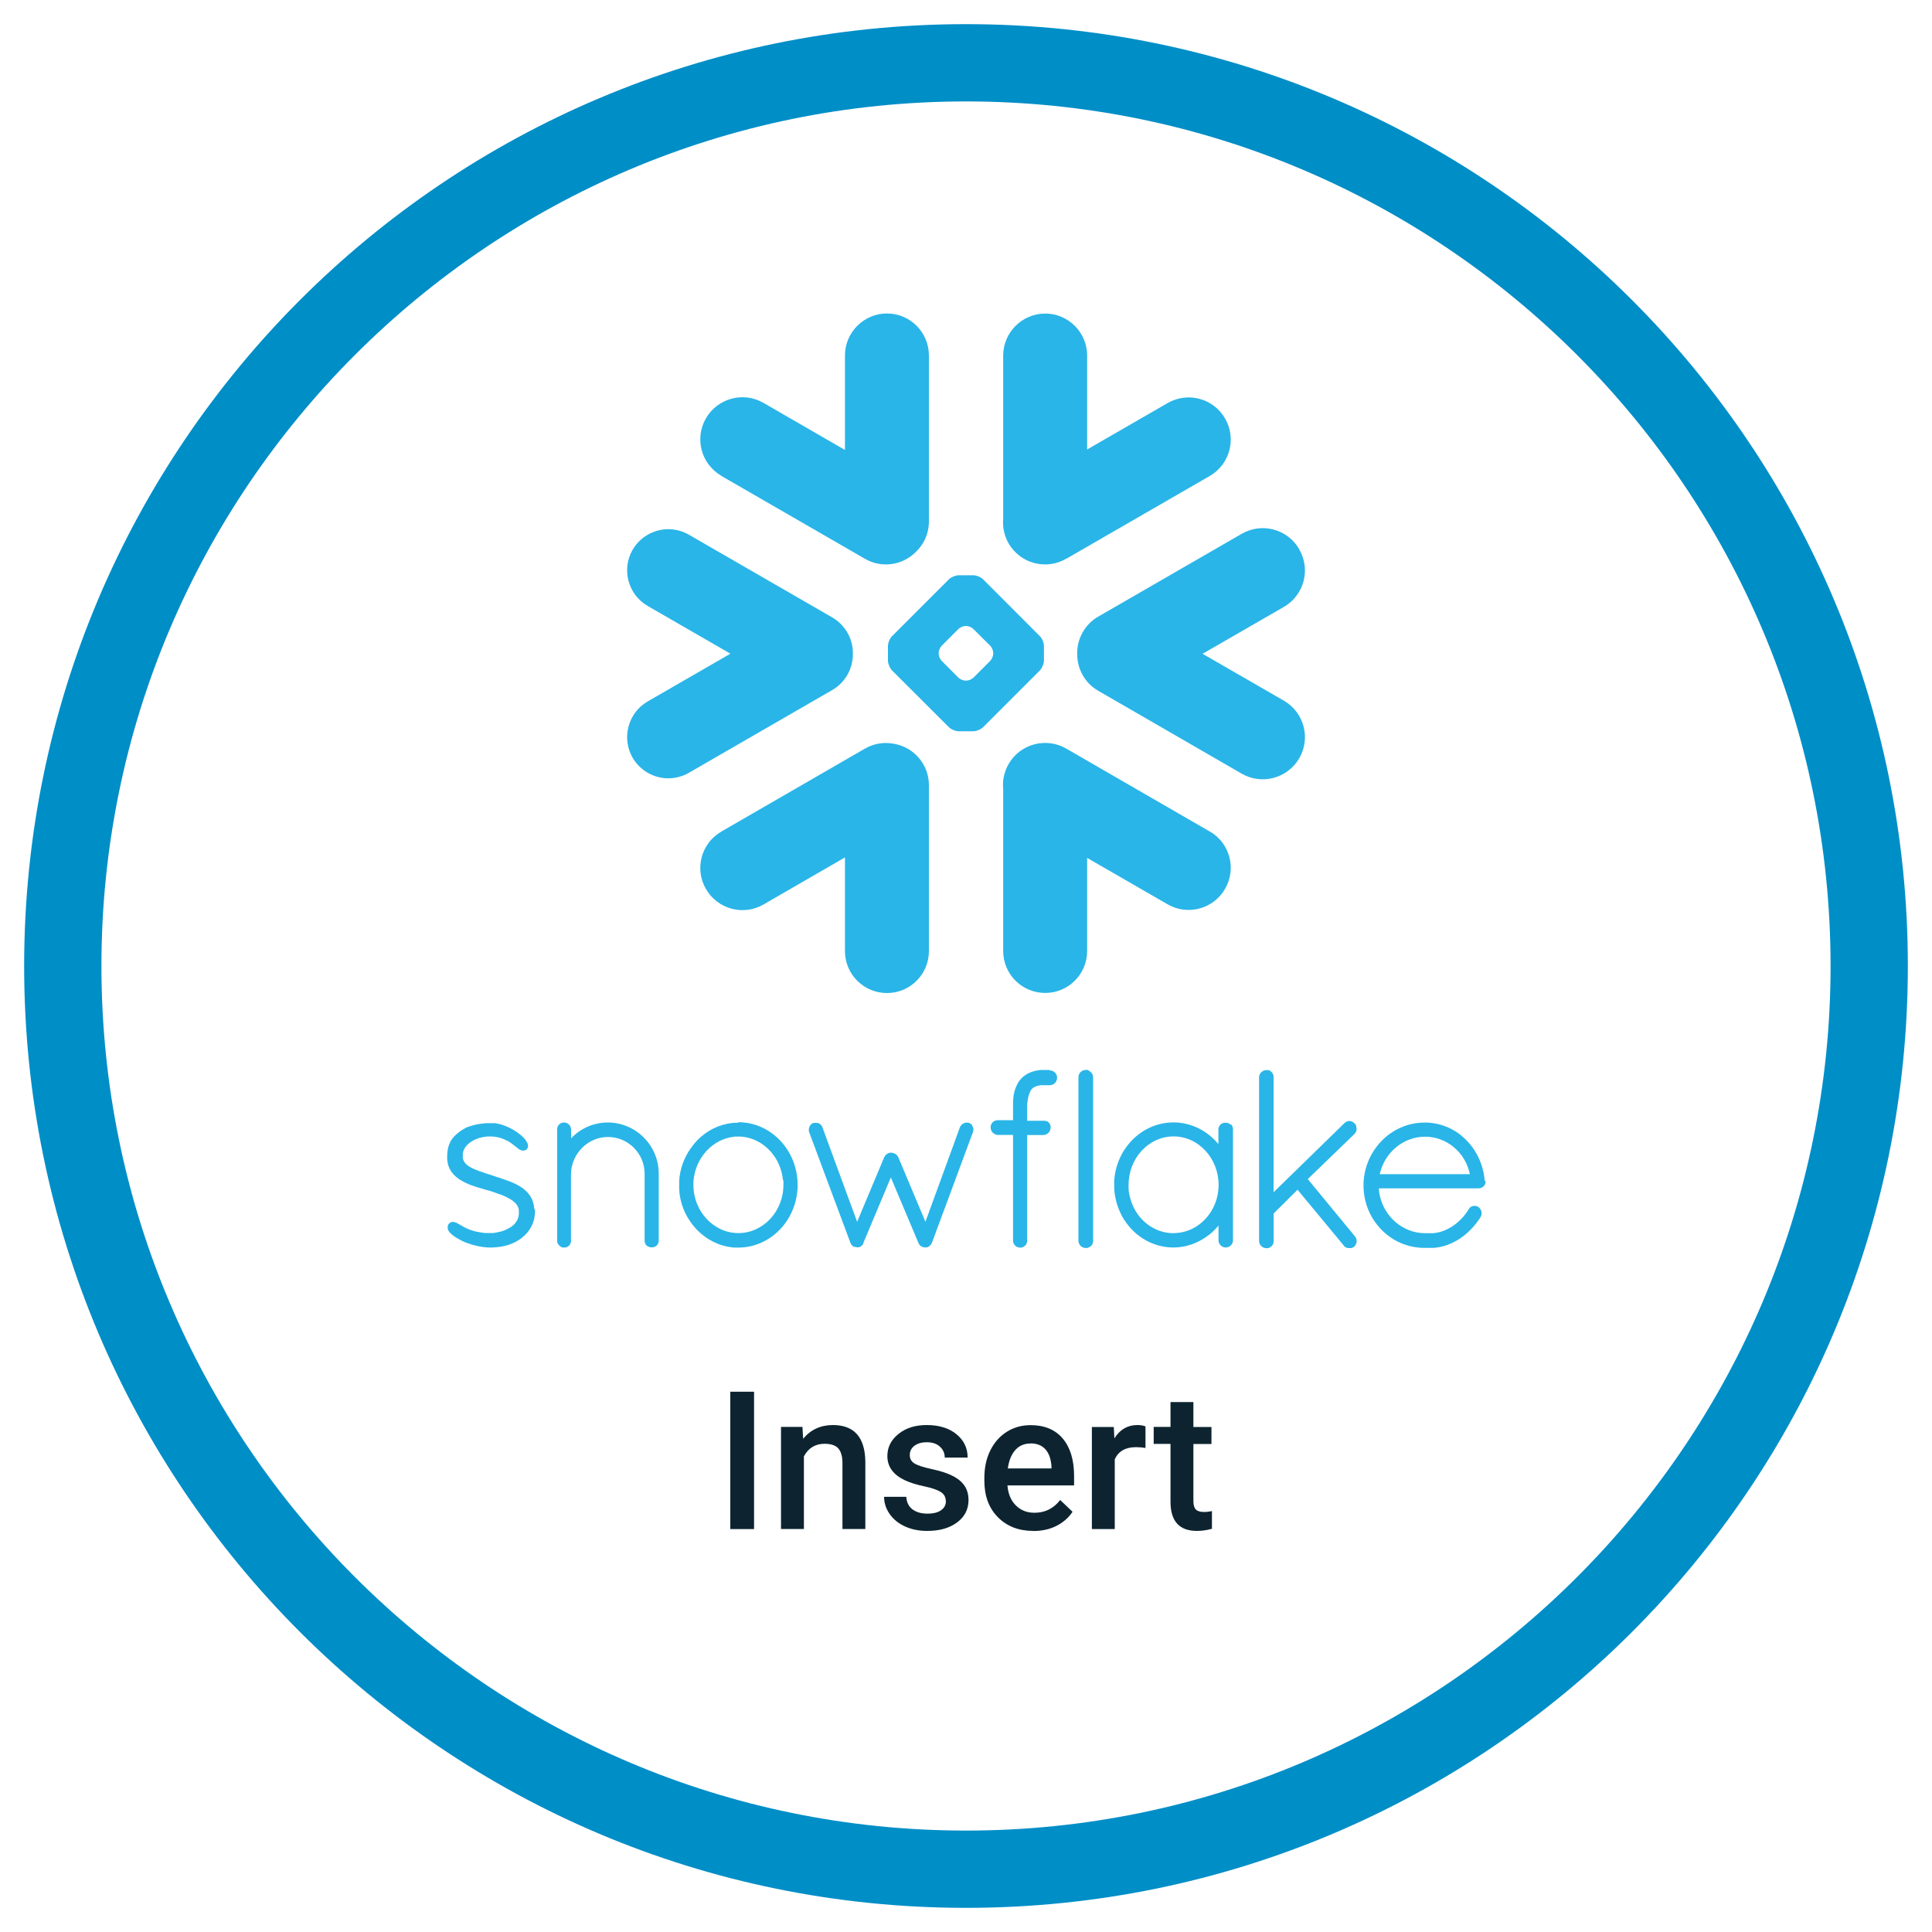 <?xml version="1.0" encoding="UTF-8"?><svg id="a" xmlns="http://www.w3.org/2000/svg" viewBox="0 0 200 200"><defs><style>.s{fill:#008ec7;}.t{fill:#0d2430;}.u{fill:#29b5e8;}</style></defs><path class="s" d="m100,10.5c49.35,0,89.5,40.15,89.5,89.5s-40.15,89.5-89.5,89.5S10.5,149.35,10.5,100,50.65,10.5,100,10.5m0-8C46.15,2.5,2.5,46.15,2.5,100s43.65,97.5,97.5,97.5,97.5-43.65,97.5-97.5S153.85,2.5,100,2.5h0Z"/><g><g><g id="b"><path class="u" d="m125.22,86.07l-14.85-8.58c-2.09-1.2-4.75-.49-5.96,1.6-.47.82-.65,1.73-.56,2.6v16.76c0,2.4,1.95,4.34,4.35,4.34s4.34-1.95,4.34-4.34v-9.64l8.32,4.8c2.09,1.21,4.76.49,5.96-1.6,1.21-2.09.49-4.75-1.6-5.95"/></g><g id="c"><path class="u" d="m88.29,67.69c.03-1.55-.79-2.99-2.13-3.77l-14.85-8.57c-.64-.37-1.38-.57-2.12-.57-1.52,0-2.94.82-3.7,2.13-1.18,2.04-.47,4.65,1.56,5.82l8.56,4.94-8.56,4.94c-.99.57-1.69,1.49-1.98,2.59-.3,1.1-.15,2.25.42,3.24.76,1.31,2.17,2.13,3.69,2.13.75,0,1.49-.2,2.13-.57l14.85-8.57c1.33-.77,2.14-2.2,2.13-3.74"/></g><g id="d"><path class="u" d="m74.68,49.27l14.85,8.57c1.73,1.01,3.87.68,5.23-.66.87-.8,1.4-1.93,1.4-3.2v-17.18c0-2.4-1.95-4.35-4.34-4.35s-4.35,1.95-4.35,4.35v9.78l-8.43-4.87c-2.09-1.21-4.75-.49-5.96,1.59-1.21,2.09-.49,4.75,1.6,5.96"/></g><g id="e"><path class="u" d="m108.07,68.38c0,.33-.19.78-.42,1.02l-5.88,5.88c-.23.23-.7.42-1.02.42h-1.5c-.33,0-.79-.19-1.02-.42l-5.89-5.88c-.23-.24-.42-.7-.42-1.02v-1.5c0-.34.19-.79.42-1.02l5.89-5.89c.23-.23.7-.42,1.02-.42h1.5c.33,0,.79.19,1.02.42l5.88,5.89c.23.23.42.69.42,1.02v1.5Zm-5.25-.72v-.06c0-.24-.14-.58-.31-.75l-1.74-1.73c-.17-.18-.51-.32-.75-.32h-.06c-.24,0-.58.14-.75.32l-1.73,1.73c-.17.17-.31.51-.31.75v.06c0,.25.14.58.31.75l1.73,1.74c.18.17.51.31.75.31h.06c.25,0,.58-.14.75-.31l1.74-1.74c.17-.17.31-.51.31-.75Z"/></g><g id="f"><path class="u" d="m110.37,57.85l14.85-8.57c2.09-1.2,2.81-3.87,1.6-5.96-1.21-2.09-3.87-2.8-5.96-1.59l-8.32,4.8v-9.72c0-2.4-1.95-4.35-4.34-4.35s-4.35,1.95-4.35,4.35v16.84c-.08.87.09,1.78.56,2.6,1.21,2.09,3.87,2.8,5.96,1.59"/></g><g id="g"><path class="u" d="m92.51,76.99c-.99-.19-2.04-.03-2.98.51l-14.85,8.58c-2.09,1.2-2.81,3.87-1.6,5.95,1.21,2.09,3.87,2.81,5.96,1.6l8.43-4.87v9.7c0,2.4,1.95,4.34,4.35,4.34s4.34-1.95,4.34-4.34v-17.18c0-2.17-1.59-3.96-3.66-4.29"/></g><g id="h"><path class="u" d="m134.5,56.86c-1.2-2.09-3.87-2.81-5.96-1.6l-14.85,8.57c-1.42.82-2.21,2.33-2.18,3.86-.01,1.52.77,3.01,2.18,3.82l14.85,8.58c2.09,1.2,4.75.49,5.96-1.6,1.21-2.09.49-4.75-1.6-5.96l-8.41-4.85,8.41-4.85c2.09-1.2,2.81-3.87,1.6-5.95"/></g></g><g><g id="i"><path class="u" d="m153.79,122.24h0v.08c0,.4-.33.7-.75.7h-10.31c.02.24.05.48.1.72.48,2.23,2.39,3.9,4.66,3.92h.6s.09,0,.14,0c.04,0,.09,0,.13,0,0,0,0,0,0,0,.75-.06,1.51-.36,2.19-.85h0s.07-.05.11-.08c0,0,.01,0,.02-.02.03-.02.06-.05.09-.07.01,0,.02-.02.03-.03.02-.02.05-.04.07-.06.02-.01.03-.03.05-.04.02-.02.04-.04.06-.05.02-.02.04-.04.06-.06.02-.01.03-.03.05-.04.02-.02.05-.04.07-.07.01-.01.02-.03.04-.04l.07-.07.03-.03.07-.08s.02-.02.03-.03c.03-.03.05-.06.08-.08,0-.01.02-.02.03-.04.02-.03.05-.06.07-.09l.04-.05s.04-.05.06-.08.03-.05.05-.07.03-.04.05-.06c.02-.03.05-.07.07-.1,0-.01.02-.02.02-.03.06-.09.12-.18.18-.28,0,0,0,0,0,0,.01-.02.03-.04.04-.06,0,0,.01-.02.02-.02,0-.02.02-.02.03-.04l.03-.03s.02-.02.03-.03c0,0,.02-.02.03-.02.02-.01.03-.02.05-.03.01,0,.03-.02.04-.02.02,0,.03-.01.04-.02s.02,0,.03-.02c.02,0,.03,0,.05-.02,0,0,.02,0,.02,0,.06-.01.12-.02.18-.02.07,0,.13,0,.2.03h0s.05.02.08.03c0,0,.01,0,.02,0,.03.01.05.02.08.04h.01c.34.26.45.69.24,1.05h0s-.05.08-.07.12l-.02.03c-.73,1.11-1.72,2-2.83,2.53-.02,0-.05.02-.07.03,0,0,0,0-.01,0-.51.24-1.06.4-1.65.47-.01,0-.02,0-.04,0-.05,0-.1.01-.15.02-.03,0-.06,0-.09,0-.03,0-.07,0-.11,0-.07,0-.14,0-.21,0h-.61c-3.47-.02-6.26-2.92-6.26-6.46s2.81-6.51,6.31-6.51c.1,0,.21,0,.31,0,1.22.06,2.34.48,3.28,1.16,0,0,0,0,0,0,.05.04.1.08.15.12.02.02.05.04.08.07.02.02.05.04.07.06,1.32,1.1,2.2,2.74,2.35,4.65h0Zm-10.96-.69h9.33c-.46-2.25-2.4-3.88-4.63-3.88s-4.19,1.6-4.7,3.88Z"/></g><g id="j"><path class="u" d="m127.43,116.39c.12.12.19.27.21.45,0,.02,0,.05,0,.07v11.48c0,.41-.34.75-.75.75s-.75-.34-.75-.75v-1.52c-.28.34-.6.66-.94.93,0,0-.02.02-.03.02-.03.02-.07.05-.1.07-1.03.79-2.28,1.25-3.59,1.25-2.11,0-3.97-1.12-5.07-2.82,0-.01-.02-.03-.03-.04-.03-.05-.06-.11-.1-.16-.02-.03-.04-.07-.06-.1s-.04-.07-.06-.11c-.03-.05-.06-.11-.09-.16,0-.02-.02-.04-.02-.06-.41-.81-.66-1.73-.71-2.7,0-.11,0-.22,0-.33s0-.22,0-.33c.04-.97.3-1.89.71-2.7,0-.02.02-.03.02-.05.03-.05.06-.11.09-.16.02-.04.04-.07.06-.11.02-.03.04-.07.06-.1.03-.05.07-.11.1-.16,0-.01.02-.03.03-.04,1.11-1.7,2.96-2.82,5.07-2.82,1.42,0,2.77.52,3.84,1.43.29.25.57.52.81.82v-1.5s0-.05,0-.07c.02-.18.1-.34.21-.45h0s.03-.02.04-.04c0,0,0,0,.01-.01,0,0,.02-.02.03-.02s.02-.02.03-.02c0,0,.01,0,.02-.01.02,0,.03-.02.04-.02,0,0,0,0,0,0,.02,0,.04-.02.06-.03h0s.09-.03.14-.04c0,0,0,0,.01,0,.02,0,.04,0,.06,0,.02,0,.05,0,.07,0,.03,0,.05,0,.08,0,.02,0,.04,0,.06,0,0,0,0,0,.01,0,.05,0,.09.02.14.04h0s.04.02.05.03c0,0,0,0,.01,0,.01,0,.03.02.04.02,0,0,.02,0,.02.01,0,0,.02.02.03.02s.02.01.03.02c0,0,0,0,.02.01.01.01.03.02.04.03h0Zm-5.94,11.26c2.57,0,4.66-2.24,4.66-4.99s-2.09-5.02-4.66-5.02-4.66,2.25-4.66,5.02c0,.09,0,.17,0,.26,0,.04,0,.07,0,.11,0,.05,0,.1.01.15,0,.04,0,.08.01.12,0,.04,0,.09.02.13,0,.03.01.07.02.1,0,.05.02.1.02.15,0,.02.01.05.02.07.01.06.02.12.04.17,0,.01,0,.02.01.04.53,2.14,2.36,3.7,4.5,3.7Z"/></g><g id="k"><path class="u" d="m108.64,110.76h-.2s-.05,0-.08,0c-.03,0-.05,0-.08,0-.07,0-.14,0-.22,0-.01,0-.03,0-.04,0-.06,0-.11,0-.17,0h-.03c-.06,0-.12,0-.17.02,0,0-.01,0-.02,0-.06,0-.12.02-.18.02h0c-.38.06-.72.17-1.02.32,0,0,0,0,0,0-.04.02-.09.05-.13.07,0,0-.02,0-.02.02-.04.02-.07.04-.11.07-.02,0-.03.02-.04.03-.03.02-.06.04-.09.06-.02.02-.04.04-.07.05-.02.02-.04.03-.06.05-.03.03-.07.06-.1.09,0,0-.01.01-.02.02-.04.04-.07.08-.11.12,0,0-.01.02-.02.02-.03.03-.06.07-.09.1,0,.02-.02.03-.03.05-.02.03-.05.06-.07.09,0,.01-.01.02-.02.03-.02.04-.05.07-.07.11,0,0,0,0,0,.02-.2.33-.35.73-.44,1.2,0,0,0,.02,0,.02-.01.06-.02.12-.03.18,0,.02,0,.04,0,.06,0,.05-.02.11-.02.16,0,.03,0,.06,0,.1,0,.04-.01.08-.02.13,0,.05,0,.09,0,.14,0,.03,0,.06,0,.1,0,.07,0,.13,0,.2,0,.02,0,.03,0,.05,0,.09,0,.18,0,.27v1.23h-1.56c-.1,0-.19.02-.28.05-.28.1-.48.37-.48.68,0,.29.14.54.37.68.11.07.24.12.39.12h0s1.56,0,1.56,0v10.9s0,.03,0,.04v.03c0,.17.08.33.2.46h0s.03.03.05.05c0,0,0,0,0,0,.01.01.03.02.04.03,0,0,.02.01.02.02,0,0,.01,0,.02.01.12.08.27.12.42.12.02,0,.05,0,.07,0,.15-.01.28-.07.39-.17h0s.03-.03.04-.04c0,0,0,0,.01,0,.01-.01.02-.02.03-.03.12-.14.18-.32.17-.51v-10.9h1.67s0,0,0,0c.44-.02.77-.37.76-.8h0s0-.04,0-.05v-.02c-.01-.17-.08-.32-.2-.43h0s-.03-.03-.04-.04c0,0-.01,0-.02-.02-.01,0-.02-.02-.03-.02,0,0-.02-.02-.03-.02,0,0-.02,0-.02-.01-.02,0-.03-.02-.05-.02,0,0,0,0-.01,0-.02,0-.04-.02-.06-.02,0,0,0,0-.01,0-.02,0-.04-.01-.06-.02,0,0-.01,0-.02,0-.02,0-.03,0-.05-.01,0,0-.02,0-.03,0-.01,0-.03,0-.04,0h-.03s-.02,0-.03,0h-1.7v-1.26c0-.06,0-.12,0-.18,0-.02,0-.03,0-.05,0-.05,0-.11,0-.16,0,0,0-.02,0-.03,0-.06,0-.12.02-.17.06-.61.19-.99.33-1.23,0,0,0,0,0-.02,0-.02.02-.03.03-.05,0-.01.02-.02.02-.04,0,0,0-.02.02-.02.02-.02.03-.04.05-.06.2-.22.5-.36.95-.41,0,0,0,0,.02,0,.02,0,.05,0,.08,0,.01,0,.03,0,.04,0,.02,0,.05,0,.07,0,.02,0,.03,0,.06,0,.02,0,.04,0,.07,0s.04,0,.07,0h.16s.05,0,.07,0c.03,0,.06,0,.08,0h.2c.42,0,.76-.34.76-.77s-.34-.76-.76-.76"/></g><g id="l"><path class="u" d="m112.68,110.78s0,0,0,0c-.02,0-.03-.01-.05-.02,0,0-.02,0-.02,0-.01,0-.02,0-.04,0s-.02,0-.03,0c-.02,0-.03,0-.04,0-.01,0-.02,0-.03,0-.02,0-.05,0-.08,0-.41,0-.75.34-.75.75v16.93c0,.41.34.75.75.75.02,0,.05,0,.08,0,0,0,0,0,.01,0h.07s0-.01.02-.01c.02,0,.04,0,.06-.02,0,0,0,0,0,0,.29-.09.5-.33.53-.63,0-.02,0-.05,0-.08v-16.93s0-.05,0-.07c-.03-.27-.21-.5-.46-.61"/></g><g id="m"><path class="u" d="m55.3,125.16s0-.08-.01-.12c0-.03,0-.06,0-.09,0-.03,0-.07-.02-.1,0-.03-.01-.06-.02-.1,0-.02,0-.05-.02-.08,0-.04-.02-.07-.02-.11,0-.02-.01-.04-.02-.06,0-.04-.02-.08-.04-.12,0-.02,0-.03-.01-.04-.02-.04-.03-.08-.05-.13,0,0,0-.02,0-.02-.02-.04-.04-.09-.06-.13,0,0,0,0,0,0-.18-.36-.43-.66-.74-.91t0,0s-.09-.07-.13-.11c0,0,0,0,0,0,0,0,0,0,0,0-.03-.02-.06-.04-.08-.06-.38-.27-.81-.49-1.43-.72,0,0-.02,0-.03,0,0,0-.02,0-.03-.02-.35-.13-.71-.26-1.08-.38h0s0,0,0,0c0,0-.01,0-.02,0-.03-.01-.07-.02-.12-.04-.02,0-.04-.01-.06-.02-.12-.04-.25-.08-.38-.13-.09-.03-.19-.06-.3-.1-.03,0-.11-.03-.17-.05,0,0,0,0,0,0-.04-.01-.07-.02-.12-.04-.31-.1-.57-.19-.79-.27-.36-.13-.68-.27-.95-.44,0,0-.01,0-.02,0-.36-.23-.61-.52-.67-.89h0s0-.06,0-.08c0,0,0,0,0-.01,0-.03,0-.06,0-.09,0-.04,0-.09,0-.13,0-.01,0-.02,0-.03,0-.03,0-.07,0-.1,0,0,0-.02,0-.03,0-.03.01-.07.02-.1,0,0,0,0,0-.02,0-.04.02-.07.03-.11h0c.16-.49.55-.85,1-1.1.03-.02.06-.03.09-.05.03-.02.06-.03.09-.04.05-.02.09-.04.14-.06.03-.01.05-.02.08-.03l.15-.06s.05-.02.08-.03c.05-.02.1-.03.15-.04.03,0,.06-.02.09-.02.05-.01.09-.02.14-.03.03,0,.06-.01.09-.02.05,0,.1-.02.14-.02.03,0,.05,0,.08-.01.05,0,.11-.01.17-.02.01,0,.02,0,.04,0,.07,0,.14,0,.2,0,.08,0,.16,0,.23,0h.03c.55.03,1,.17,1.37.35.03.01.06.03.08.04.02,0,.03.02.05.02.03.02.07.04.11.06,0,0,.01,0,.02,0,.04.02.07.05.11.07,0,0,0,0,0,0,.04.02.08.05.12.08,0,0,0,0,0,0,.04.02.08.05.12.08.02.01.03.02.04.03.09.07.22.17.35.27.02,0,.03.02.04.03.09.08.18.15.27.21.02.01.03.02.04.03,0,0,0,0,0,0,0,0,.02.01.03.02.02.02.05.03.07.05,0,0,.02,0,.03.02.02.01.04.02.07.04,0,0,.02,0,.02,0,.02.01.05.02.07.03,0,0,0,0,.02,0,.03,0,.06.02.08.02h0c.06.01.12.02.18,0,0,0,.01,0,.02,0,.02,0,.03,0,.05-.01,0,0,0,0,.02,0,0,0,.01,0,.02,0,.02-.01.05-.02.07-.04,0,0,0,0,.01,0,.03-.02.05-.04.08-.06h0s.04-.04.06-.07c.01-.02.02-.03.03-.05,0,0,0,0,0,0,.13-.22.06-.51-.17-.82,0,0,0-.01-.01-.02,0-.01-.02-.02-.02-.03-.53-.69-1.74-1.44-2.86-1.68,0,0-.01,0-.02,0-.05,0-.1-.02-.14-.03-.01,0-.03,0-.04,0-.04,0-.08-.01-.12-.02-.02,0-.03,0-.05,0-.04,0-.08,0-.12,0-.02,0-.03,0-.04,0-.05,0-.1,0-.15,0-.08,0-.16,0-.24,0-.04,0-.09,0-.13,0-.03,0-.07,0-.1,0-.06,0-.12,0-.18.02-.02,0-.03,0-.05,0-.07,0-.14.01-.2.02h-.02c-.07,0-.14.02-.21.03h-.01c-.07,0-.14.02-.2.03,0,0,0,0-.01,0-.14.02-.28.06-.41.09,0,0,0,0,0,0-.07.02-.13.03-.2.05-.06.02-.12.04-.18.06,0,0,0,0-.02,0-.06.02-.11.04-.17.06,0,0-.01,0-.02,0-.06.02-.11.04-.16.07,0,0-.02,0-.02,0-.05.02-.1.04-.14.07-.01,0-.02,0-.03.02-.05.02-.09.04-.13.07-.01,0-.02.01-.03.02-.04.02-.08.05-.12.07-.01,0-.02.01-.04.02-.05.03-.1.07-.15.1-.06.04-.12.08-.17.13,0,0,0,0,0,0-.27.2-.49.41-.68.65,0,0-.02.02-.02.03-.02.03-.05.07-.07.1-.02.02-.03.05-.05.07-.01.02-.02.04-.03.06-.02.04-.05.08-.07.12,0,0,0,0,0,.02-.17.33-.27.72-.3,1.18,0,0,0,.01,0,.02,0,.08,0,.16-.01.25,0,.07,0,.13,0,.2v.03c.03.89.44,1.57,1.17,2.09,0,0,.01,0,.02.01.03.02.06.04.09.07.02.02.05.03.07.04,0,0,.02,0,.02.01.72.46,1.61.72,2.35.93.36.11.69.2.78.22.02,0,.04.01.06.02.44.15.78.27,1.07.38.02,0,.04.02.06.02,0,0,.02,0,.02.01.16.07.32.13.47.21.12.06.24.13.36.2.3.18.52.38.68.6,0,0,0,.01.01.02.02.02.03.04.04.06,0,.01.02.02.02.03,0,.02.02.03.02.05,0,.02.02.03.02.05,0,.01.01.02.02.04,0,.02.02.04.02.06,0,0,0,.02.01.03,0,.02.01.04.02.07,0,0,0,.02,0,.03,0,.02.01.05.02.07,0,0,0,.02,0,.03,0,.02,0,.05,0,.07,0,0,0,.02,0,.03,0,.04,0,.07,0,.11,0,.06,0,.11,0,.16,0,.02,0,.03,0,.05,0,.04,0,.08-.02.12,0,.01,0,.02,0,.04-.02.11-.05.21-.09.32,0,0,0,0,0,0-.02.05-.04.1-.07.14,0,0,0,0,0,.01-.05.1-.12.2-.19.29-.04.05-.08.09-.12.13t0,0c-.08.08-.18.16-.27.23,0,0,0,0,0,0-.05.03-.09.07-.14.09,0,0-.01,0-.02.01-.08.05-.17.1-.26.14-.03.02-.06.03-.1.05-.03.02-.07.03-.11.05-.03.01-.06.02-.09.04-.08.03-.17.06-.25.09-.01,0-.02,0-.04.01-.05.02-.1.03-.15.04-.01,0-.03,0-.04.01-.17.04-.33.08-.48.1h0c-.08.01-.15.02-.22.03-.03,0-.05,0-.08,0-.02,0-.05,0-.08,0-.06,0-.12,0-.18,0-.12,0-.23,0-.34,0-.04,0-.09,0-.13,0-.06,0-.12,0-.18-.02-.05,0-.11,0-.16-.02-.05,0-.09-.01-.13-.02-.1-.02-.19-.03-.28-.05-.04,0-.08-.02-.12-.02-.05-.01-.09-.02-.14-.03-.05-.01-.1-.02-.15-.04-.03,0-.07-.02-.1-.03-.08-.02-.17-.05-.25-.08-.02,0-.04-.01-.06-.02-.18-.07-.36-.14-.53-.23,0,0-.02,0-.02-.01-.11-.06-.3-.16-.48-.27-.02,0-.03-.02-.05-.03-.13-.07-.24-.14-.34-.19,0,0-.02,0-.02-.01,0,0-.01,0-.02,0-.03-.01-.05-.02-.07-.03,0,0-.02,0-.02,0-.07-.02-.12-.04-.18-.05-.02,0-.04,0-.06,0,0,0-.01,0-.02,0-.12,0-.22.04-.32.13-.02.02-.04.04-.06.06,0,0,0,.01-.02.02-.01.02-.02.03-.03.04,0,0-.01.02-.02.02,0,.01-.02.02-.02.04,0,0,0,.02-.01.03,0,.01-.01.02-.02.04,0,0,0,.02,0,.02,0,.02,0,.03-.01.04,0,0,0,.02,0,.02,0,.02,0,.03,0,.05,0,0,0,.01,0,.02,0,.02,0,.04,0,.06h0s0,.06,0,.08h0s0,.05.02.07c0,0,0,.02,0,.03,0,.02,0,.03.02.05,0,0,0,.02,0,.02.04.09.11.19.19.28.09.1.21.2.34.3t0,0s.07.05.12.08c0,0,.02.01.02.02.11.07.22.15.36.22.03.02.06.04.09.05.03.02.06.03.09.05.04.02.08.04.12.07.03.01.05.03.08.04.06.03.13.06.19.09,0,0,.02,0,.02.01.07.03.14.07.22.09.03.01.06.02.09.04,0,0,.01,0,.02,0,.67.26,1.49.44,2.22.47.05,0,.11,0,.16,0h0s.05,0,.07,0h.17s.01,0,.02,0c1.18-.04,2.16-.34,2.98-.95h0c.92-.7,1.42-1.67,1.42-2.75,0-.07,0-.14,0-.2,0-.02,0-.05,0-.07"/></g><g id="n"><path class="u" d="m62.94,116.2h0c-1.46,0-2.83.59-3.82,1.64v-.89c0-.41-.32-.75-.72-.75-.03,0-.05,0-.08,0-.18.02-.33.1-.45.21t0,0s-.02.02-.03.04c0,0-.01,0-.02.02,0,0-.02.02-.02.03,0,0-.01.02-.02.03,0,0,0,.01,0,.02,0,.02-.02.03-.03.04,0,0,0,0,0,0,0,.02-.02.04-.03.06-.02.05-.03.09-.04.14,0,0,0,0,0,0,0,.02,0,.05,0,.07,0,.02,0,.05,0,.08v11.66s.03.03.03.03c0,.02,0,.04.01.06,0,0,0,0,0,.01,0,.02.02.03.03.05.1.18.27.32.48.39h.02s.17,0,.17,0c.03,0,.06,0,.08,0,.02,0,.04,0,.06-.01,0,0,.02,0,.02,0,.02,0,.05-.01.07-.02h0c.13-.05.24-.13.32-.24h0c.05-.06.08-.12.11-.2,0,0,0-.02,0-.02t0,0s.02-.07.03-.11h0v-7.04c.05-2.09,1.76-3.8,3.82-3.8h0c2.09,0,3.8,1.7,3.8,3.8v6.91s0,.05,0,.08c.02.18.09.34.21.45,0,0,0,0,0,0,.01.01.02.02.04.03,0,0,0,0,.02.01,0,0,.02.02.03.02,0,0,.02.02.03.02,0,0,.02,0,.02.01.01,0,.03.02.04.02,0,0,0,0,.01,0,.02,0,.03.02.05.03h0s.09.03.14.04c0,0,0,0,.01,0,.02,0,.04,0,.06,0,.02,0,.05,0,.08,0,.02,0,.05,0,.07,0,.02,0,.04,0,.06,0,0,0,0,0,.01,0,.05,0,.09-.02.14-.04l.06-.03s0,0,0,0c.02,0,.03-.02.04-.02,0,0,.01,0,.02-.01,0,0,.02-.01.03-.02,0,0,.02-.01.03-.02,0,0,0,0,.01-.01.01-.01.03-.02.04-.03h0c.12-.12.2-.27.21-.46,0-.02,0-.05,0-.08v-6.91c0-2.92-2.37-5.29-5.28-5.29"/></g><g id="o"><path class="u" d="m76.42,116.17c3.39,0,6.15,2.91,6.15,6.49s-2.76,6.49-6.15,6.49c-.11,0-.21,0-.31,0-.02,0-.03,0-.04,0-.09,0-.18-.01-.27-.02h0c-1.34-.15-2.59-.76-3.59-1.76-.04-.04-.08-.08-.12-.12,0,0,0,0,0,0-.02-.02-.04-.05-.06-.07-.05-.05-.09-.1-.14-.16-.04-.04-.07-.09-.11-.13-.02-.03-.05-.07-.08-.1-.06-.07-.11-.14-.16-.21l-.02-.03c-.61-.85-1.01-1.84-1.16-2.88-.02-.1-.02-.19-.03-.29,0,0,0-.02,0-.03,0-.09-.02-.18-.02-.27,0-.02,0-.04,0-.06,0-.11,0-.22,0-.32s0-.22,0-.32c0-.02,0-.04,0-.06,0-.09,0-.18.02-.27,0-.01,0-.02,0-.03,0-.1.02-.19.03-.29.15-1.04.55-2.03,1.16-2.88,0,0,0-.02.02-.02.05-.07.11-.15.16-.22.02-.03.05-.06.08-.1.04-.05.07-.09.11-.14.04-.05.09-.1.13-.15.02-.02.05-.05.07-.08,0,0,0,0,0,0,.03-.04.07-.08.11-.12,1-1.01,2.25-1.62,3.6-1.77h0c.09,0,.18-.02.27-.02.02,0,.03,0,.04,0,.1,0,.21,0,.31,0Zm4.63,5.98h0c-.11-1.13-.57-2.15-1.26-2.93-.03-.03-.06-.07-.09-.1l-.06-.06s-.07-.07-.11-.11c-.03-.03-.07-.07-.11-.1-.02-.02-.04-.04-.06-.06-.06-.05-.11-.1-.17-.14,0,0,0,0,0,0-.65-.53-1.44-.87-2.28-.97,0,0-.02,0-.02,0-.07,0-.13-.01-.19-.02-.02,0-.03,0-.04,0-.08,0-.16,0-.23,0s-.16,0-.23,0c-.01,0-.02,0-.04,0-.07,0-.13,0-.19.02,0,0-.01,0-.02,0-.84.1-1.63.44-2.28.97,0,0,0,0,0,0-.06.05-.11.09-.17.14-.02.02-.04.04-.06.06-.03.03-.07.07-.11.1s-.07.07-.11.11l-.06.06s-.06.07-.09.1c-.69.78-1.16,1.8-1.27,2.93h0c0,.08-.01.15-.02.22,0,.01,0,.02,0,.04,0,.08,0,.17,0,.25,0,2.75,2.11,4.99,4.66,4.99s4.66-2.24,4.66-4.99c0-.08,0-.17,0-.25,0-.01,0-.02,0-.04,0-.07,0-.15-.02-.22Z"/></g><g id="p"><path class="u" d="m100.66,116.5s0-.01-.02-.02c-.07-.09-.17-.17-.29-.22h0s-.03-.01-.04-.02c0,0-.01,0-.02,0-.1-.03-.21-.04-.32-.02h0c-.22.03-.42.17-.54.36h0s-.03.06-.05.09h0s-3.58,9.81-3.58,9.81l-2.81-6.69c-.03-.06-.07-.12-.11-.17-.15-.18-.39-.29-.63-.29-.04,0-.07,0-.11,0h-.01c-.25.04-.48.22-.59.45h0s-2.81,6.7-2.81,6.7l-1.36-3.7-2.24-6.1s-.02-.06-.04-.09t0,0c-.07-.13-.18-.23-.31-.29,0,0,0,0,0,0-.07-.03-.13-.05-.21-.06,0,0,0,0-.02,0-.03,0-.07,0-.11,0h-.02s-.03,0-.05,0c0,0-.02,0-.03,0-.02,0-.03,0-.04,0,0,0-.02,0-.03,0-.02,0-.03,0-.05.01,0,0-.01,0-.02,0-.02,0-.03,0-.05.02h0c-.13.06-.23.15-.31.27,0,0,0,0,0,.02v.02c-.07.09-.1.2-.11.31-.01.12,0,.24.05.35l2.6,6.98,1.67,4.47h0c.07.17.17.29.31.35,0,0,0,0,.01,0s0,0,.01,0c0,0,0,0,0,0,0,0,0,0,.02.01h0s.06.03.1.03c0,0,0,0,0,0,.01,0,.02,0,.04.01,0,0,.01,0,.02,0,.08.02.13.03.19.03.03,0,.07,0,.1,0,.02,0,.05,0,.08-.02,0,0,.01,0,.02,0,.02,0,.05-.02.07-.03,0,0,.02,0,.03-.01.02,0,.03-.02.05-.03.01,0,.03-.02.04-.03,0,0,.02-.02.03-.02.02-.02.04-.03.06-.05,0,0,0,0,0-.01.02-.02.04-.04.07-.07,0,0,0,0,0,0,.02-.02.04-.05.05-.08.02-.03.03-.07.04-.1h0s0-.02,0-.02v-.02s2.83-6.74,2.83-6.74l2.85,6.76c.02.07.06.13.1.19,0,0,.01.02.02.02.02.02.03.04.05.06,0,0,.02.02.03.02.02.02.03.03.05.05,0,0,.02.01.02.02.02.02.04.03.07.04h.02s.05.03.07.04c0,0,.01,0,.02,0,.02,0,.04.02.07.02.03,0,.06.01.09.02h.09s.07,0,.11,0c0,0,.02,0,.02,0,.03,0,.06-.01.09-.02,0,0,.02,0,.02,0,.03,0,.06-.02.09-.04,0,0,0,0,0,0,.03-.02.07-.04.1-.07.12-.09.22-.22.28-.37h0s1.76-4.74,1.76-4.74l2.47-6.67c.1-.23.06-.49-.07-.69,0-.01-.02-.02-.02-.04"/></g><g id="q"><path class="u" d="m140.4,116.71s0-.03,0-.04c0,0,0-.02,0-.03,0-.02,0-.03,0-.04,0,0,0-.02,0-.02,0-.02,0-.03-.02-.05,0,0,0,0,0-.02,0-.02-.02-.04-.03-.06h0c-.04-.07-.08-.12-.14-.17h0c-.27-.27-.64-.31-.93-.1,0,0-.02.01-.02.02-.01,0-.02.02-.04.03-.02.02-.04.03-.06.05,0,0,0,0,0,0l-7.32,7.14v-11.94s0-.05,0-.07c-.03-.27-.21-.5-.46-.61,0,0,0,0,0,0-.02,0-.03-.01-.05-.02,0,0-.02,0-.02,0-.01,0-.02,0-.04,0,0,0-.02,0-.03,0-.01,0-.03,0-.04,0-.01,0-.02,0-.03,0-.03,0-.05,0-.08,0-.41,0-.75.34-.75.75v16.93c0,.41.34.75.75.75.02,0,.05,0,.08,0,0,0,0,0,.01,0,.02,0,.04,0,.06,0,0,0,.01,0,.02,0,.02,0,.04,0,.06-.02,0,0,0,0,0,0,.29-.09.5-.34.53-.63,0-.02,0-.05,0-.08v-2.86l2.47-2.46,4.79,5.78s.07.09.11.13c0,0,.02.02.02.02.01,0,.02.02.04.02.02.01.03.02.05.03,0,0,.02,0,.02.01.02,0,.04.02.06.02,0,0,.01,0,.02,0,.02,0,.05.01.07.02,0,0,0,0,.02,0,.02,0,.05,0,.07.01,0,0,.01,0,.02,0,.03,0,.06,0,.1,0,.05,0,.1,0,.14,0h0c.09-.01.17-.04.24-.08,0,0,0,0,0,0,.03-.02.07-.04.1-.07h0c.28-.29.33-.68.12-1-.02-.03-.04-.06-.06-.08l-4.87-5.91,4.83-4.67c.13-.13.21-.29.22-.46,0,0,0,0,0,0v-.05s0-.02,0-.02h0s0-.03,0-.05c0,0,0-.02,0-.03"/></g></g></g><g><path class="t" d="m78.06,158.29h-2.46v-14.22h2.46v14.22Z"/><path class="t" d="m83.07,147.72l.07,1.22c.78-.94,1.81-1.42,3.08-1.42,2.2,0,3.32,1.26,3.36,3.78v6.98h-2.37v-6.85c0-.67-.15-1.17-.43-1.49s-.76-.48-1.42-.48c-.96,0-1.67.43-2.14,1.3v7.52h-2.37v-10.57h2.24Z"/><path class="t" d="m97.91,155.42c0-.42-.17-.75-.52-.97s-.93-.42-1.73-.59-1.48-.38-2.02-.64c-1.19-.57-1.78-1.4-1.78-2.49,0-.91.38-1.67,1.15-2.29s1.74-.92,2.93-.92c1.26,0,2.28.31,3.06.94s1.17,1.44,1.17,2.43h-2.37c0-.46-.17-.83-.51-1.14s-.79-.45-1.35-.45c-.52,0-.95.12-1.27.36s-.49.56-.49.97c0,.36.15.65.46.85s.92.41,1.86.61,1.66.45,2.19.73.92.62,1.18,1.02.39.88.39,1.45c0,.95-.39,1.72-1.18,2.31s-1.82.88-3.1.88c-.87,0-1.64-.16-2.31-.47s-1.2-.74-1.58-1.29-.57-1.14-.57-1.77h2.3c.03.56.24.99.63,1.29s.91.45,1.55.45,1.1-.12,1.43-.36.49-.55.49-.93Z"/><path class="t" d="m106.96,158.48c-1.5,0-2.72-.47-3.66-1.42s-1.4-2.21-1.4-3.78v-.29c0-1.05.2-2,.61-2.83s.98-1.48,1.71-1.94,1.56-.69,2.46-.69c1.44,0,2.55.46,3.33,1.38s1.18,2.22,1.18,3.9v.96h-6.9c.07.87.36,1.56.87,2.07s1.15.76,1.93.76c1.09,0,1.97-.44,2.66-1.32l1.28,1.22c-.42.63-.99,1.12-1.69,1.47s-1.5.52-2.38.52Zm-.28-9.05c-.65,0-1.18.23-1.58.68s-.66,1.09-.77,1.9h4.52v-.18c-.05-.79-.26-1.39-.63-1.8s-.89-.61-1.54-.61Z"/><path class="t" d="m118.57,149.89c-.31-.05-.63-.08-.97-.08-1.09,0-1.82.42-2.2,1.25v7.23h-2.37v-10.57h2.27l.06,1.18c.57-.92,1.37-1.38,2.38-1.38.34,0,.62.05.84.14v2.23Z"/><path class="t" d="m123.54,145.15v2.57h1.87v1.76h-1.87v5.9c0,.4.08.7.24.87s.44.27.85.27c.27,0,.55-.03.83-.1v1.84c-.54.15-1.06.22-1.56.22-1.82,0-2.73-1.01-2.73-3.02v-5.99h-1.74v-1.76h1.74v-2.57h2.37Z"/></g></svg>